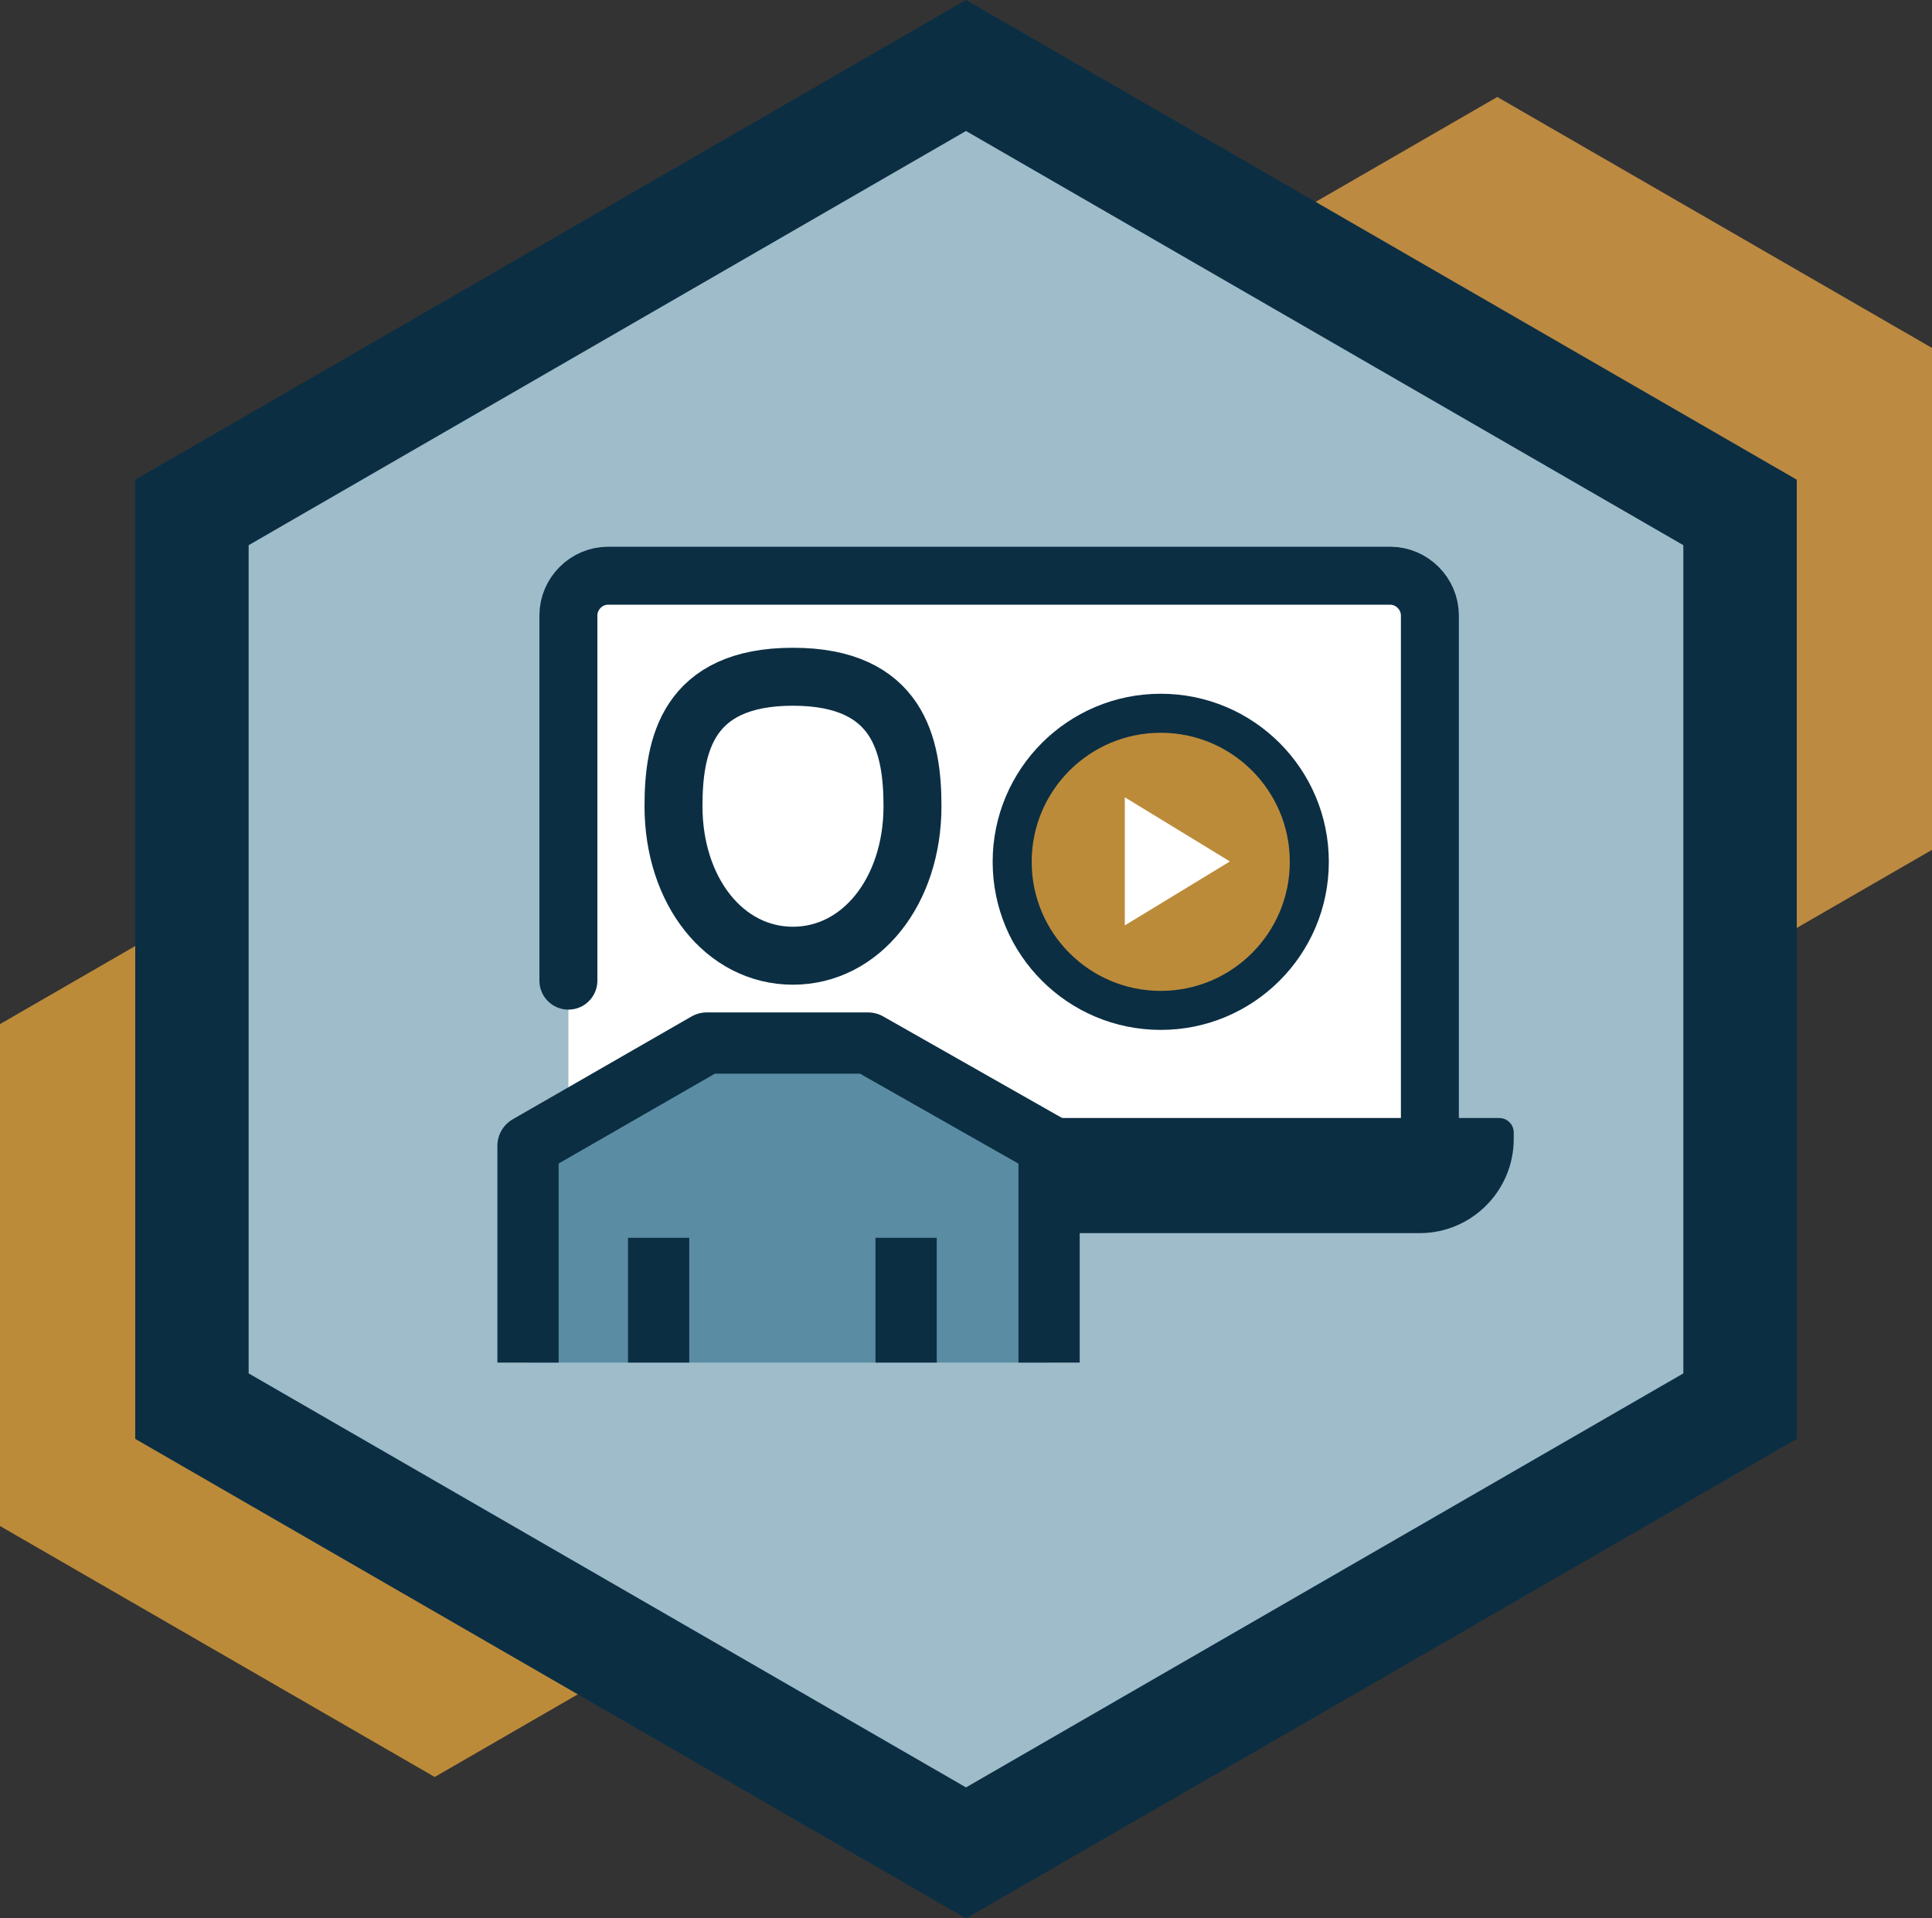 <?xml version="1.0" encoding="UTF-8"?>
<svg id="Detail" xmlns="http://www.w3.org/2000/svg" viewBox="0 0 100 99.3">
  <rect x="0" y="0" width="100" height="99.3" fill="#333333" stroke="none"/>
  <defs>
    <style>
      .cls-1, .cls-2, .cls-3, .cls-4 {
        fill-rule: evenodd;
      }

      .cls-1, .cls-5, .cls-6 {
        fill: #fff;
      }

      .cls-7 {
        fill: #bc8b3a;
      }

      .cls-2, .cls-8 {
        stroke-miterlimit: 10;
      }

      .cls-2, .cls-8, .cls-9, .cls-3, .cls-10 {
        fill: none;
      }

      .cls-2, .cls-8, .cls-9, .cls-3, .cls-10, .cls-6 {
        stroke: #0b2e43;
      }

      .cls-2, .cls-6 {
        stroke-width: 3px;
      }

      .cls-11 {
        fill: #0b2e43;
      }

      .cls-8, .cls-3 {
        stroke-width: 3.17px;
      }

      .cls-12 {
        fill: #bd8a42;
      }

      .cls-9 {
        stroke-width: 2.02px;
      }

      .cls-9, .cls-3, .cls-10, .cls-6 {
        stroke-linejoin: round;
      }

      .cls-9, .cls-10, .cls-6 {
        stroke-linecap: round;
      }

      .cls-13 {
        fill: #9fbcca;
      }

      .cls-10 {
        stroke-width: 1.5px;
      }

      .cls-4 {
        fill: #5a8da4;
        isolation: isolate;
      }
    </style>
  </defs>
  <polygon class="cls-12" points="55 18.01 55 43.99 77.5 56.98 100 43.99 100 18.01 77.5 5.02 55 18.01"/>
  <polygon class="cls-7" points="0 53.01 0 78.99 22.5 91.98 45 78.99 45 53.01 22.5 40.02 0 53.01"/>
  <polygon class="cls-11" points="50 99.3 7 74.48 7 24.83 50 0 93 24.83 93 74.48 50 99.3"/>
  <polygon class="cls-13" points="12.87 71.09 50 92.52 87.13 71.09 87.13 28.22 50 6.78 12.87 28.22 12.87 71.09"/>
  <path class="cls-11" d="M57.19,58.49H24.86v.34c0,2.27,1.85,4.12,4.12,4.12h44.5c2.27,0,4.12-1.85,4.12-4.12v-.34h-20.4Z"/>
  <path class="cls-5" d="M29.42,58.4v-26.55c0-1.13.93-2.06,2.06-2.06h40.47c1.13,0,2.06.93,2.06,2.06v26.77"/>
  <path class="cls-6" d="M29.42,50.76v-18.9c0-1.13.93-2.06,2.06-2.06h40.47c1.13,0,2.06.93,2.06,2.06v26.77"/>
  <path class="cls-10" d="M57.19,58.62H24.86v.34c0,2.27,1.85,4.12,4.12,4.12h44.5c2.27,0,4.12-1.85,4.12-4.12v-.34h-20.4Z"/>
  <g>
    <circle class="cls-7" cx="60.08" cy="44.61" r="7.69"/>
    <circle class="cls-9" cx="60.08" cy="44.61" r="7.69"/>
    <polygon class="cls-5" points="58.22 47.9 58.22 41.27 63.66 44.59 58.22 47.9"/>
  </g>
  <rect class="cls-13" x="23.14" y="56.04" width="3.9" height="8.22"/>
  <path class="cls-1" d="M47.23,41.73c0,4.4-2.66,7.74-6.19,7.74s-6.18-3.34-6.18-7.74c0-3.12.7-6.7,6.18-6.7s6.19,3.58,6.19,6.7Z"/>
  <polyline class="cls-4" points="27.33 70.53 27.33 59.31 36.58 53.99 44.93 53.99 54.3 59.31 54.3 70.53"/>
  <polyline class="cls-3" points="27.33 70.53 27.33 59.31 36.58 53.99 44.93 53.99 54.3 59.31 54.3 70.53"/>
  <line class="cls-8" x1="34.09" y1="70.53" x2="34.09" y2="64.07"/>
  <line class="cls-8" x1="46.9" y1="70.53" x2="46.9" y2="64.07"/>
  <path class="cls-2" d="M47.23,41.73c0,4.4-2.66,7.74-6.19,7.74s-6.18-3.34-6.18-7.74c0-3.12.7-6.7,6.18-6.7s6.19,3.58,6.19,6.7Z"/>
</svg>
